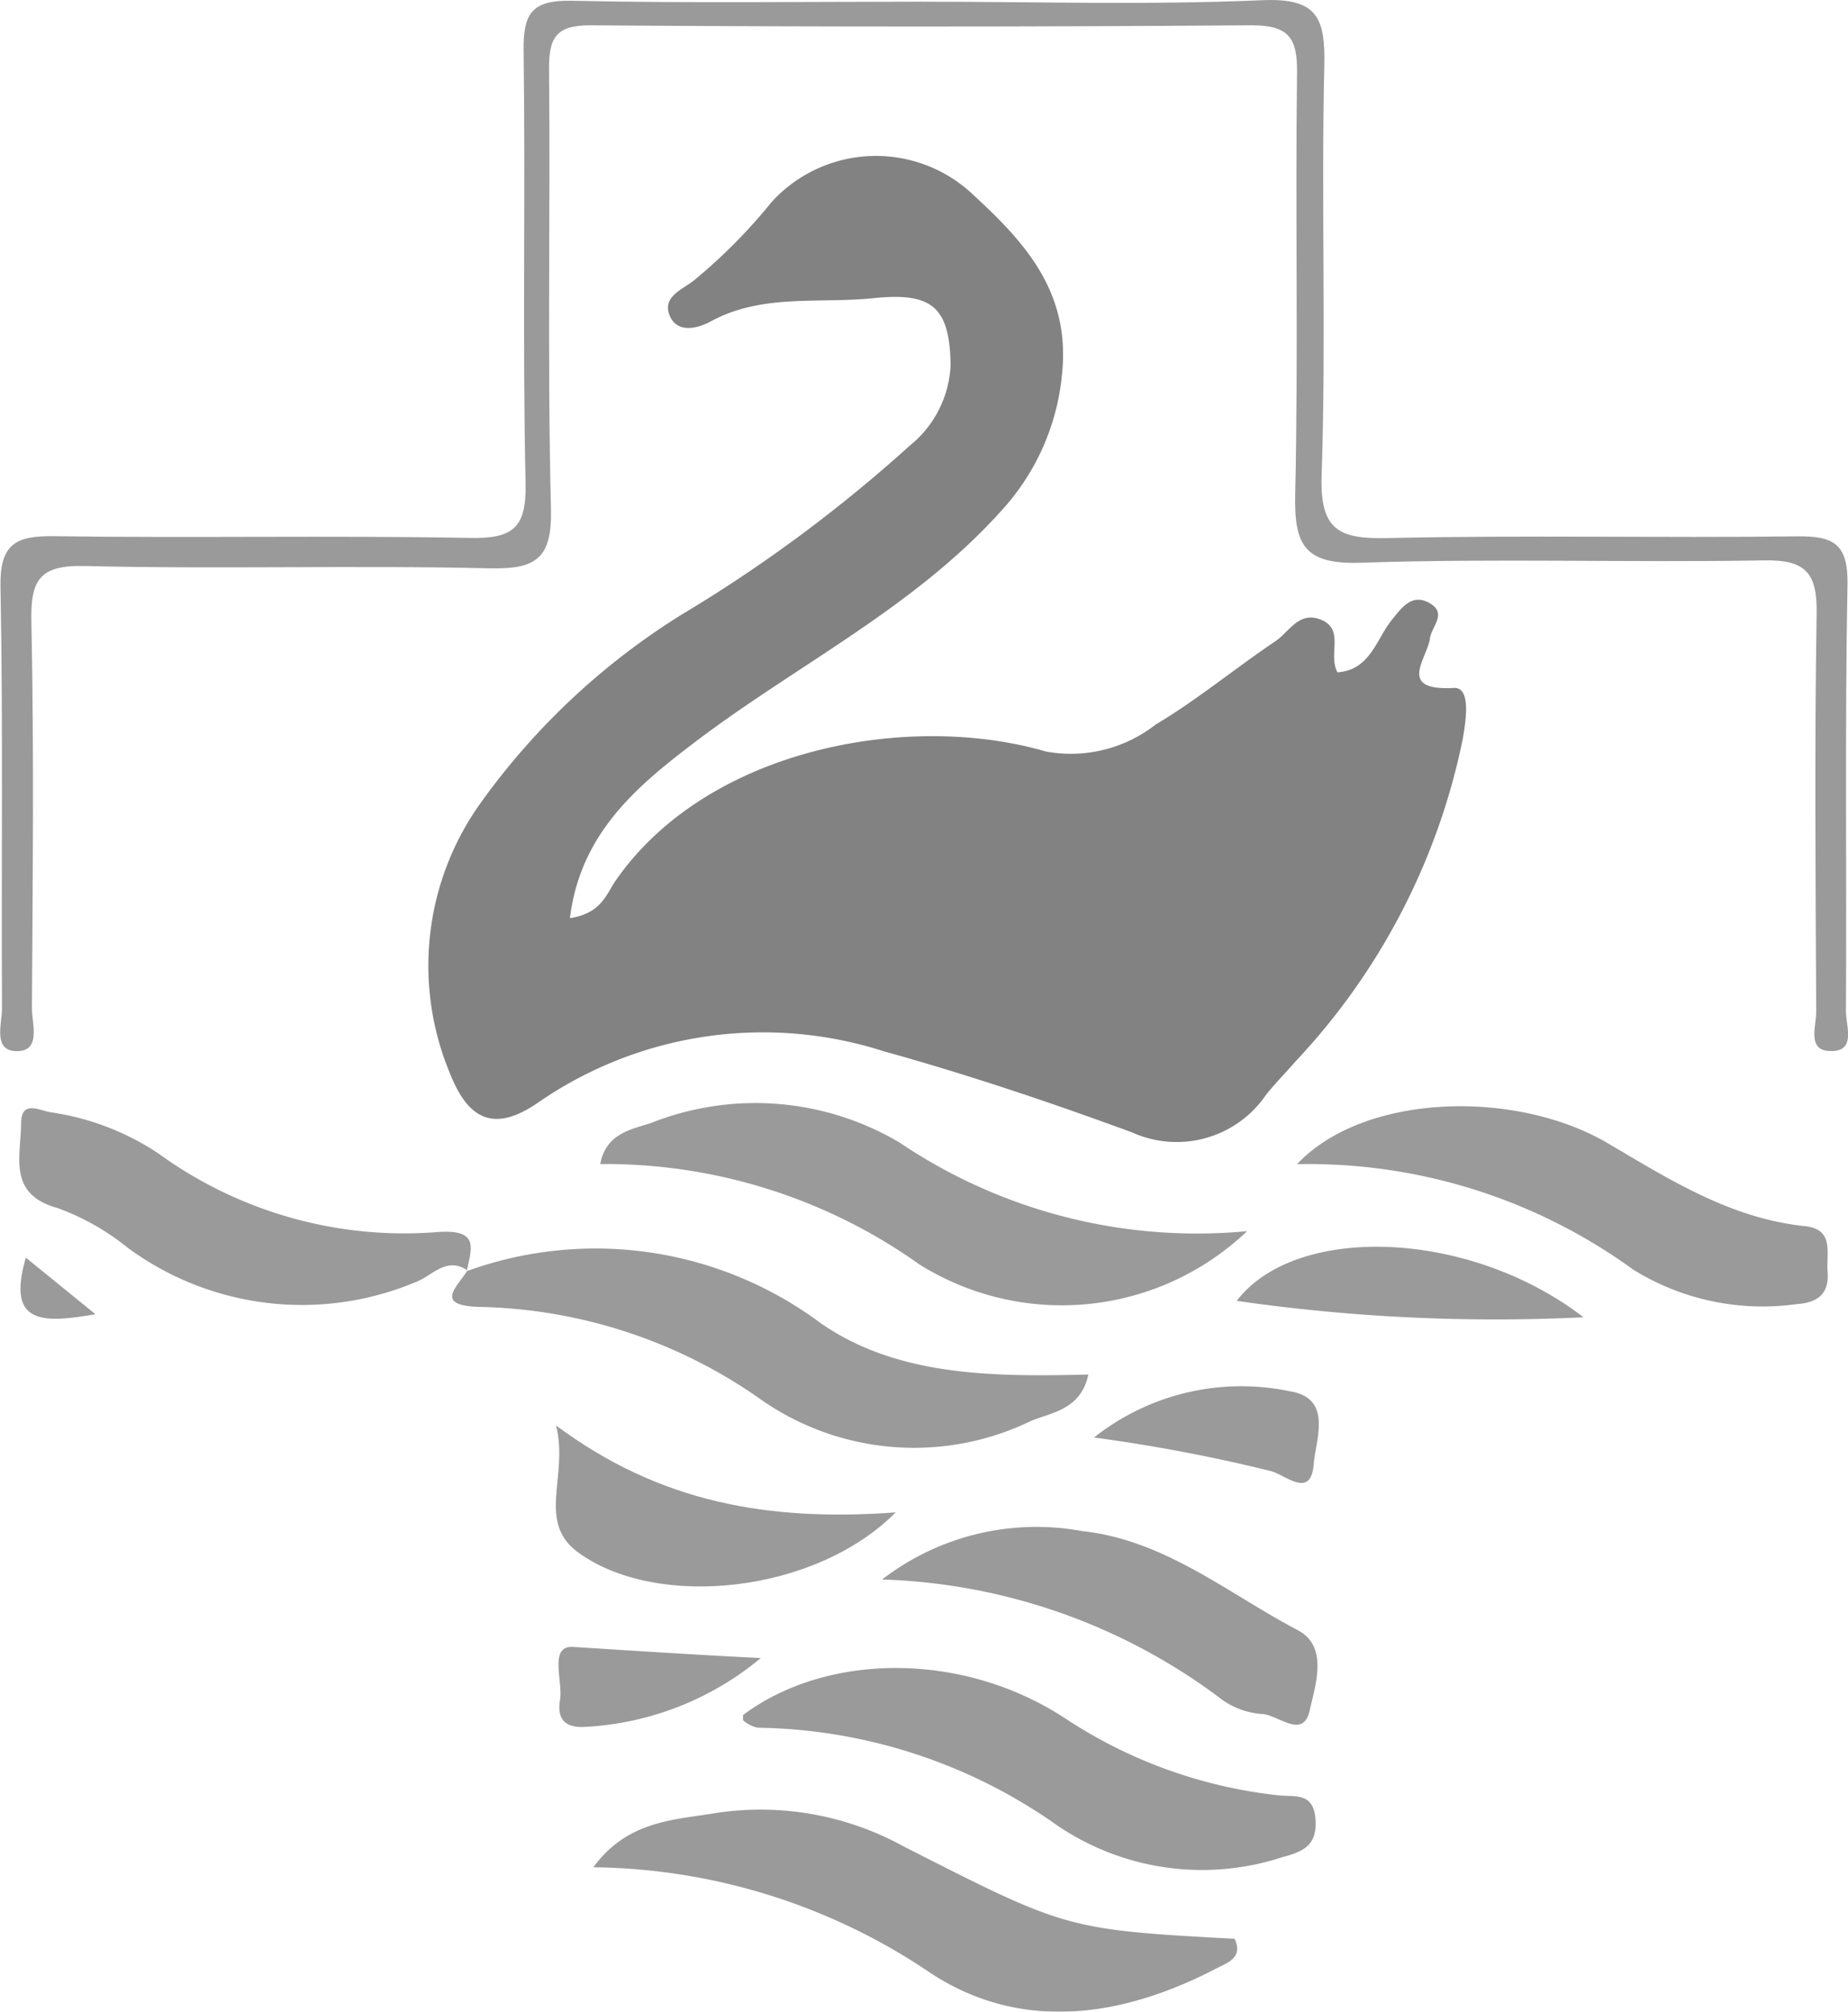<svg xmlns="http://www.w3.org/2000/svg" xmlns:xlink="http://www.w3.org/1999/xlink" width="58.45" height="63.63" viewBox="0 0 58.45 63.63">
  <defs>
    <clipPath id="clip-path">
      <rect id="Rectangle_894" data-name="Rectangle 894" width="58.45" height="63.631" fill="none"/>
    </clipPath>
  </defs>
  <g id="Group_1795" data-name="Group 1795" transform="translate(0.001)" opacity="0.634">
    <g id="Group_1765" data-name="Group 1765" transform="translate(-0.001)" clip-path="url(#clip-path)">
      <path id="Path_935" data-name="Path 935" d="M62.8,45.351c1-.15,1.151-.762,1.45-1.192,2.915-4.193,9.282-5.34,13.6-4.079a4.357,4.357,0,0,0,3.476-.852c1.317-.785,2.51-1.777,3.787-2.635.426-.286.725-.932,1.393-.7.832.294.255,1.106.571,1.684,1.036-.075,1.224-1.046,1.723-1.664.32-.4.643-.847,1.2-.52s.05.731,0,1.118c-.079.619-1.066,1.66.755,1.559.551-.031.387,1.019.282,1.625a21.006,21.006,0,0,1-5.27,10.17c-.308.356-.642.69-.943,1.064a3.421,3.421,0,0,1-4.242,1.2c-2.583-.949-5.2-1.83-7.85-2.565A12.5,12.5,0,0,0,61.8,51.18c-1.451,1.006-2.244.481-2.8-.932a8.837,8.837,0,0,1,1.019-8.6,22.276,22.276,0,0,1,6.31-5.895,45.969,45.969,0,0,0,7.22-5.348,3.457,3.457,0,0,0,1.291-2.55c-.026-1.841-.594-2.306-2.437-2.114-1.729.181-3.515-.156-5.161.741-.353.192-1.045.413-1.291-.2-.235-.59.411-.815.768-1.1a17.22,17.22,0,0,0,2.466-2.488,4.464,4.464,0,0,1,6.389-.205c1.689,1.548,3.057,3.118,2.79,5.657A7.392,7.392,0,0,1,76.44,32.47c-2.759,3.074-6.475,4.873-9.7,7.324-1.812,1.376-3.61,2.871-3.94,5.557" transform="translate(-44.774 -16.31)" fill="#3a3a3a"/>
      <path id="Path_936" data-name="Path 936" d="M29.183.053c3.578,0,7.161.109,10.733-.047,1.725-.075,2.007.525,1.97,2.07-.1,4.316.061,8.639-.084,12.953-.058,1.726.53,2.025,2.078,1.99,4.316-.1,8.637,0,12.954-.055,1.148-.014,1.623.224,1.6,1.522-.085,4.5-.022,9.007-.049,13.51,0,.459.354,1.314-.556,1.245-.669-.051-.382-.8-.384-1.244-.021-4.2-.055-8.391.013-12.585.021-1.267-.326-1.711-1.647-1.688-4.255.076-8.516-.07-12.768.075-1.784.06-2.115-.557-2.077-2.175.1-4.44,0-8.883.058-13.325.013-1.1-.262-1.5-1.432-1.5Q29.134.876,18.677.8c-1.105-.007-1.32.407-1.311,1.4.043,4.627-.055,9.256.06,13.88.039,1.595-.466,1.931-1.964,1.895-4.254-.1-8.514.031-12.769-.073-1.447-.036-1.732.44-1.7,1.775.085,4.07.041,8.143.017,12.214,0,.492.3,1.357-.475,1.356S.066,32.387.063,31.9C.039,27.456.1,23.013.016,18.573c-.027-1.37.472-1.632,1.7-1.614,4.379.063,8.761-.028,13.14.055,1.355.026,1.8-.3,1.767-1.728-.1-4.563,0-9.13-.062-13.695C16.548.414,16.829,0,18.079.023c3.7.082,7.4.029,11.1.029" transform="translate(0 0.001)" fill="#606060"/>
      <path id="Path_937" data-name="Path 937" d="M62.047,170.853a11.924,11.924,0,0,1,11.2,1.641c2.425,1.687,5.452,1.7,8.468,1.626-.243,1.118-1.162,1.195-1.817,1.469a8.458,8.458,0,0,1-8.473-.631,16,16,0,0,0-8.962-2.977c-1.456-.038-.721-.619-.386-1.156Z" transform="translate(-47.291 -130.643)" fill="#606060"/>
      <path id="Path_938" data-name="Path 938" d="M102.228,154.392a8.494,8.494,0,0,1-10.36,1.057,17.137,17.137,0,0,0-10.1-3.179c.184-.972.975-1.09,1.611-1.3a8.949,8.949,0,0,1,7.85.616,16.812,16.812,0,0,0,11,2.807" transform="translate(-62.783 -115.451)" fill="#606060"/>
      <path id="Path_939" data-name="Path 939" d="M80.84,248.324c1.1-1.5,2.592-1.495,3.919-1.722a9.384,9.384,0,0,1,5.906,1.069c5.134,2.609,5.126,2.626,10.456,2.916.293.607-.259.772-.579.939-2.964,1.542-6.132,2.018-8.99.175a19.373,19.373,0,0,0-10.712-3.376" transform="translate(-62.073 -189.262)" fill="#606060"/>
      <path id="Path_940" data-name="Path 940" d="M101.219,228.745c2.645-1.98,6.964-2.034,10.227.127a15.189,15.189,0,0,0,6.694,2.409c.516.064,1.126-.12,1.188.763.059.841-.408,1.024-1.064,1.2a8.151,8.151,0,0,1-7.092-1,16.8,16.8,0,0,0-9.489-3.1,1.03,1.03,0,0,1-.442-.219c-.032-.02-.015-.117-.021-.178" transform="translate(-77.72 -174.496)" fill="#606060"/>
      <path id="Path_941" data-name="Path 941" d="M176.708,152.557c2.118-2.248,6.914-2.378,9.832-.66,1.974,1.162,3.886,2.376,6.235,2.621.938.1.667.863.713,1.438.058.712-.321.984-.987,1.029a7.771,7.771,0,0,1-5.157-1.09,17.483,17.483,0,0,0-10.636-3.338" transform="translate(-135.684 -115.734)" fill="#606060"/>
      <path id="Path_942" data-name="Path 942" d="M16.783,156.125c-.667-.45-1.114.177-1.626.367a9.3,9.3,0,0,1-9.1-1.068,7.742,7.742,0,0,0-2.228-1.267c-1.6-.44-1.167-1.629-1.163-2.664,0-.758.536-.441.924-.37a8.281,8.281,0,0,1,3.421,1.305,13.23,13.23,0,0,0,8.862,2.483c1.287-.082,1.046.506.889,1.24l.027-.027" transform="translate(-2 -115.943)" fill="#606060"/>
      <path id="Path_943" data-name="Path 943" d="M120.172,209.856a7.99,7.99,0,0,1,6.329-1.532c2.621.284,4.61,1.973,6.823,3.137.972.511.555,1.725.374,2.532-.214.955-1.018.113-1.539.115a2.478,2.478,0,0,1-1.35-.54,18.782,18.782,0,0,0-10.636-3.713" transform="translate(-92.273 -159.895)" fill="#606060"/>
      <path id="Path_944" data-name="Path 944" d="M86.475,196.97c-2.538,2.557-7.546,3.084-10.04,1.268-1.33-.968-.3-2.4-.7-4.017,3.292,2.451,6.741,3.04,10.739,2.749" transform="translate(-58.146 -149.132)" fill="#606060"/>
      <path id="Path_945" data-name="Path 945" d="M179.461,172.1a57.239,57.239,0,0,1-10.969-.519c1.86-2.437,7.329-2.279,10.969.519" transform="translate(-129.376 -130.434)" fill="#606060"/>
      <path id="Path_946" data-name="Path 946" d="M149.051,190.582a7.5,7.5,0,0,1,6.2-1.461c1.358.219.811,1.523.749,2.3-.088,1.108-.866.365-1.339.227a52.059,52.059,0,0,0-5.605-1.065" transform="translate(-114.448 -145.113)" fill="#606060"/>
      <path id="Path_947" data-name="Path 947" d="M82.483,224.733a9.45,9.45,0,0,1-5.517,2.175c-.667.05-.935-.234-.834-.842s-.366-1.734.418-1.685c1.817.114,3.661.238,5.934.352" transform="translate(-58.42 -172.288)" fill="#606060"/>
      <path id="Path_948" data-name="Path 948" d="M5.157,173.145c-1.677.292-2.82.332-2.2-1.788l2.2,1.788" transform="translate(-2.139 -131.576)" fill="#606060"/>
    </g>
  </g>
</svg>
